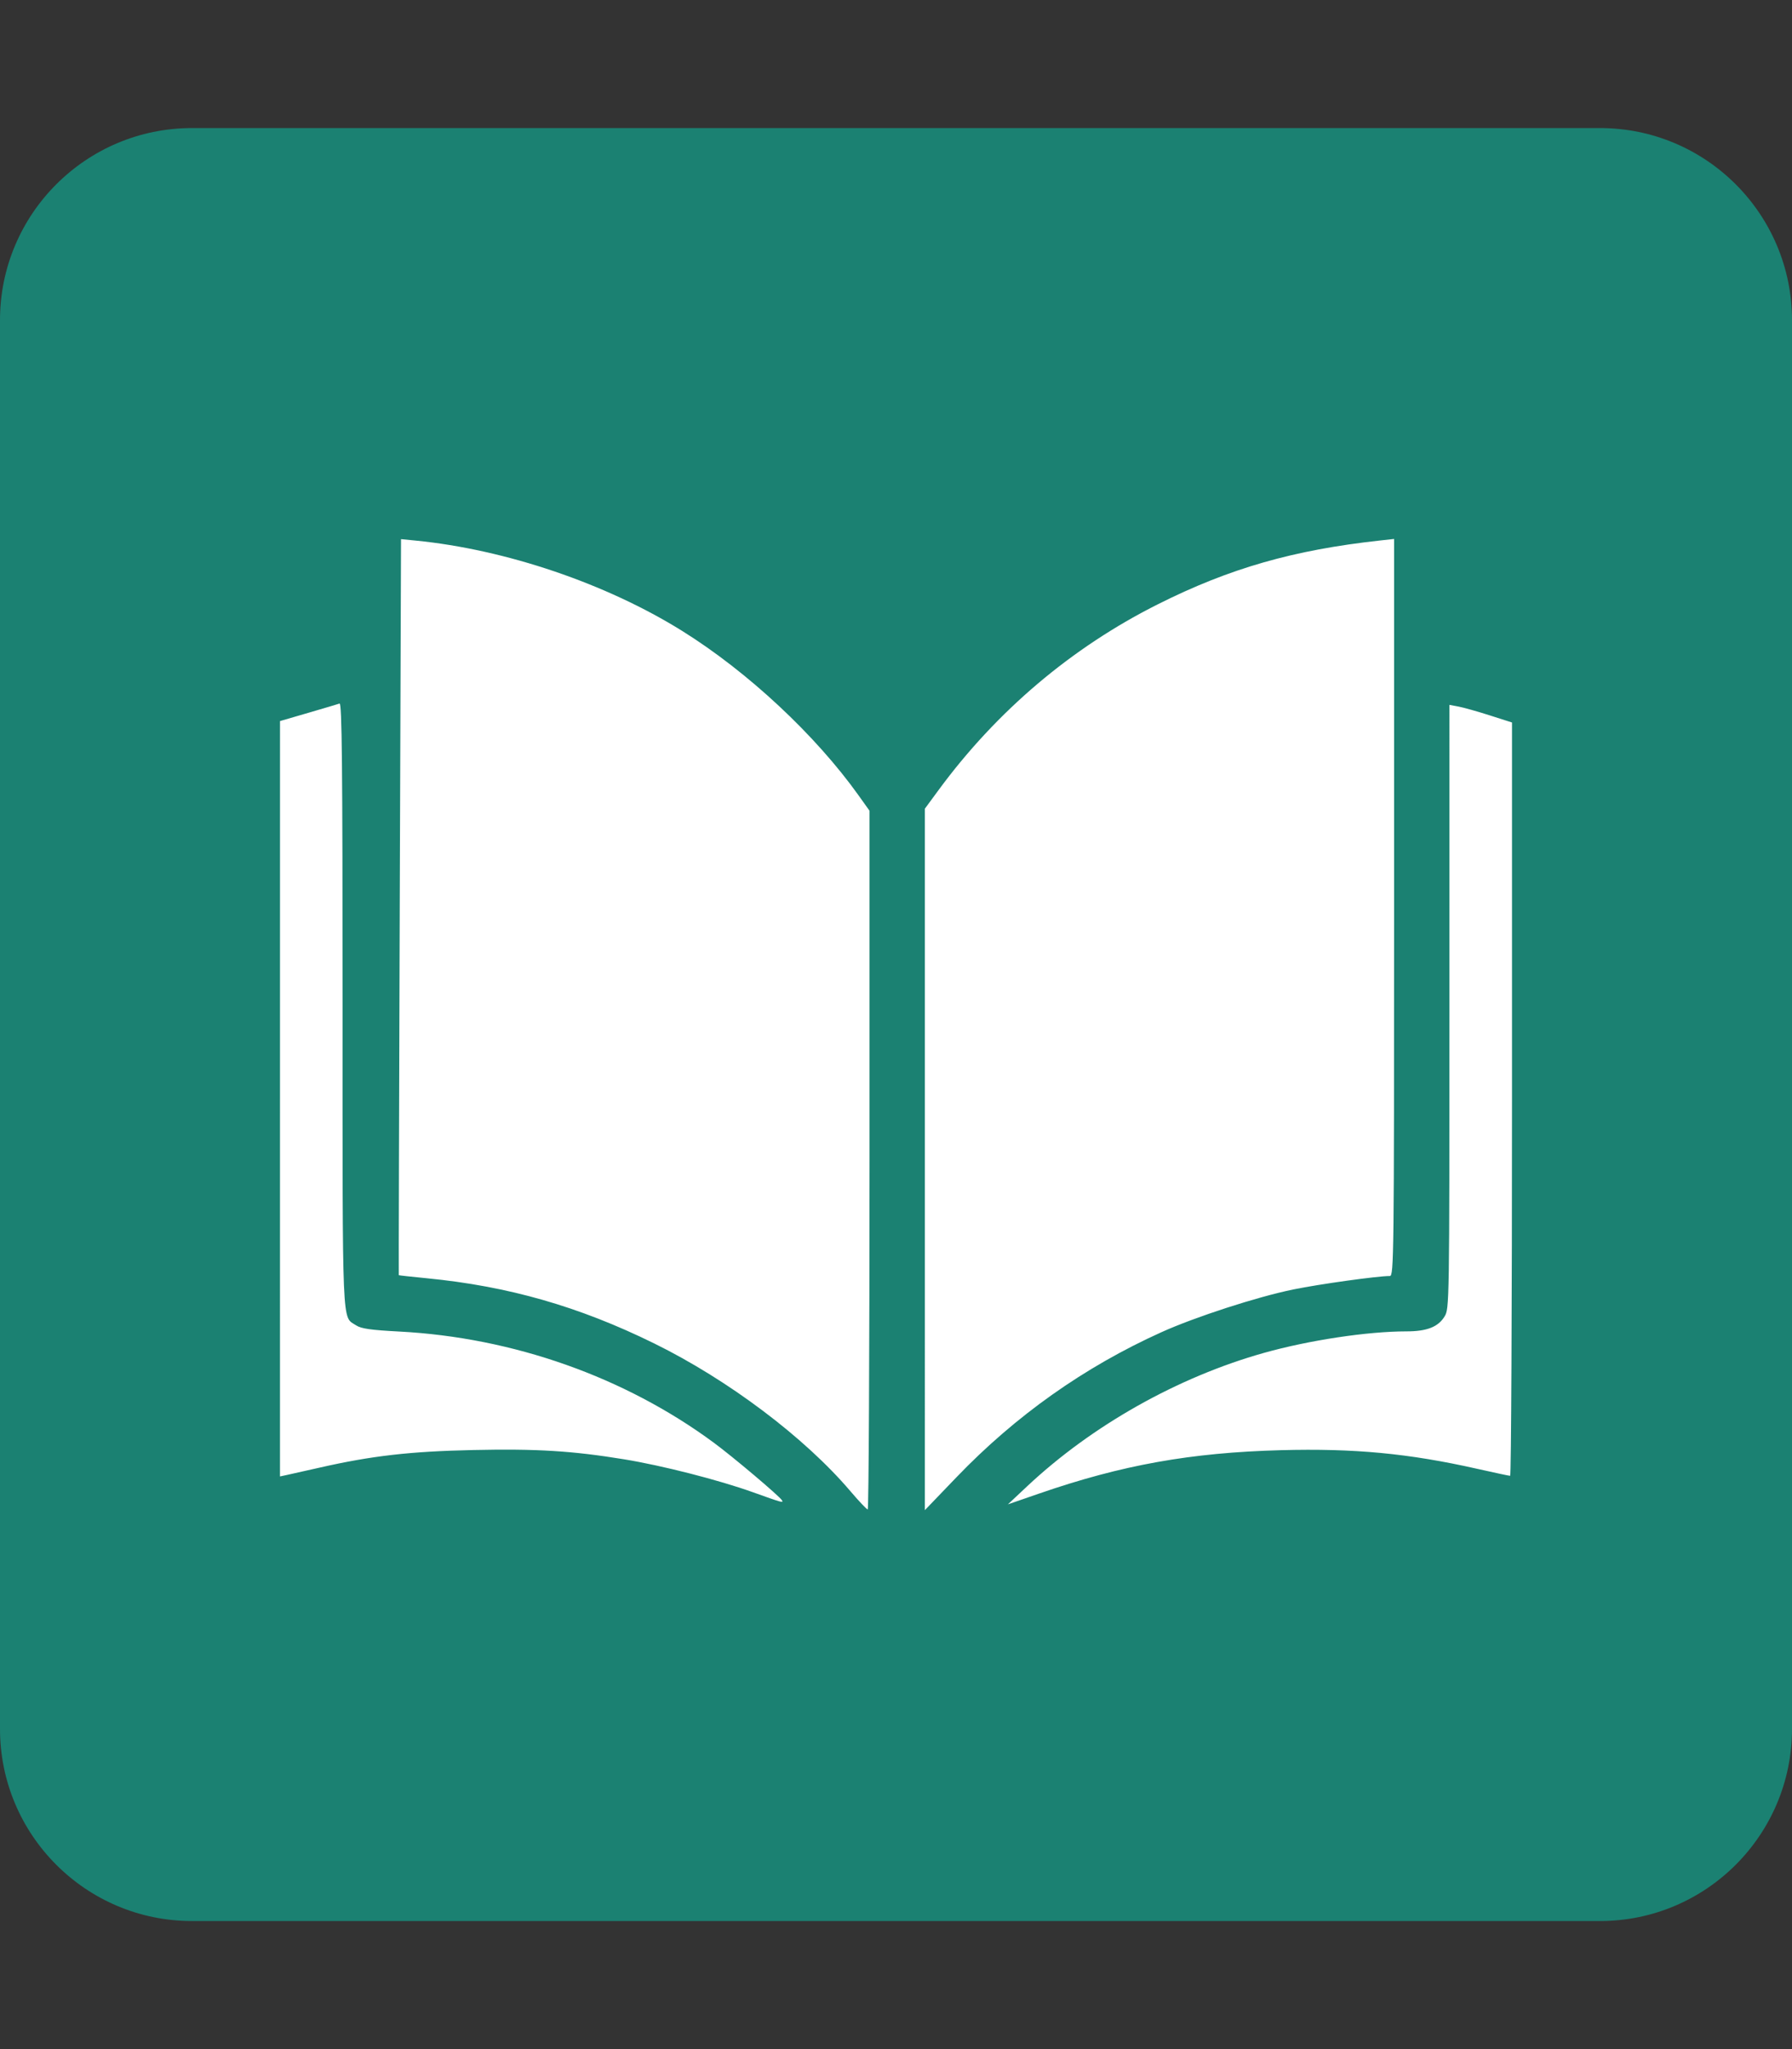 <?xml version="1.0" encoding="UTF-8" standalone="no"?>
<svg
   width="448"
   height="512"
   viewBox="0 0 448 512"
   version="1.1"
   id="svg8"
   inkscape:version="1.2.1 (9c6d41e, 2022-07-14)"
   sodipodi:docname="obp-square.svg"
   xmlns:inkscape="http://www.inkscape.org/namespaces/inkscape"
   xmlns:sodipodi="http://sodipodi.sourceforge.net/DTD/sodipodi-0.dtd"
   xmlns="http://www.w3.org/2000/svg"
   xmlns:svg="http://www.w3.org/2000/svg"
   xmlns:rdf="http://www.w3.org/1999/02/22-rdf-syntax-ns#"
   xmlns:cc="http://creativecommons.org/ns#"
   xmlns:dc="http://purl.org/dc/elements/1.1/">
  <rect x="0" y="0" width="448" height="512" fill="#333333" stroke="none"/>
  <title
     id="title837">Open Book Publisher</title>
  <defs
     id="defs2" />
  <sodipodi:namedview
     id="base"
     pagecolor="#ffffff"
     bordercolor="#666666"
     borderopacity="1.0"
     inkscape:pageopacity="0.0"
     inkscape:pageshadow="2"
     inkscape:zoom="0.75"
     inkscape:cx="221.33333"
     inkscape:cy="255.33333"
     inkscape:document-units="px"
     inkscape:current-layer="layer6"
     inkscape:document-rotation="0"
     showgrid="true"
     units="px"
     showguides="true"
     inkscape:guide-bbox="true"
     inkscape:window-width="1297"
     inkscape:window-height="787"
     inkscape:window-x="0"
     inkscape:window-y="25"
     inkscape:window-maximized="0"
     inkscape:pagecheckerboard="0"
     inkscape:showpageshadow="2"
     inkscape:deskcolor="#d1d1d1">
    <inkscape:grid
       type="xygrid"
       id="grid10"
       empspacing="4" />
    <sodipodi:guide
       position="448,416"
       orientation="0,1"
       id="guide832"
       inkscape:label=""
       inkscape:locked="false"
       inkscape:color="rgb(0,0,255)" />
    <sodipodi:guide
       position="448,96"
       orientation="0,1"
       id="guide834"
       inkscape:label=""
       inkscape:locked="false"
       inkscape:color="rgb(0,0,255)" />
    <sodipodi:guide
       position="448,64"
       orientation="0,1"
       id="guide836"
       inkscape:label="baseline"
       inkscape:locked="false"
       inkscape:color="rgb(0,0,255)" />
    <sodipodi:guide
       id="guide835"
       orientation="1,0"
       position="64,512"
       inkscape:locked="false" />
    <sodipodi:guide
       id="guide837"
       orientation="1,0"
       position="384,512"
       inkscape:locked="false" />
  </sodipodi:namedview>
  <g
     inkscape:groupmode="layer"
     id="layer6"
     inkscape:label="icon">
    <path
       d="M 48,32 C 21.5,32 0,53.5 0,80 v 352 c 0,26.5 21.5,48 48,48 h 352 c 26.5,0 48,-21.5 48,-48 V 80 C 448,53.5 426.5,32 400,32 Z"
       id="path2"
       style="fill:#1b8172;fill-opacity:1"
       sodipodi:nodetypes="sssssssss" />
    <path
       style="fill:#ffffff;stroke-width:1"
       d="m 212.57,372.562 c -11.439,-13.429 -30.531,-27.794 -49.027,-36.887 -18.789,-9.237 -36.457,-14.298 -56.848,-16.282 -3.805,-0.37 -6.954,-0.716 -6.997,-0.768 -0.043,-0.052 0.064,-41.454 0.238,-92.004 l 0.317,-91.909 3.672,0.363 c 22.52,2.223 47.641,10.739 66.654,22.595 16.384,10.217 33.302,25.991 44.089,41.107 l 2.714,3.804 v 87.301 c 0,48.015 -0.203,87.294 -0.451,87.286 -0.248,-0.008 -2.211,-2.08 -4.361,-4.605 z m 18.648,-82.864 v -87.635 l 3.406,-4.63 c 14.57,-19.805 33.299,-35.654 54.945,-46.497 17.862,-8.948 33.811,-13.514 55.494,-15.891 l 3.459,-0.379 v 92.082 c 0,87.419 -0.053,92.082 -1.056,92.082 -3.095,0 -17.618,2.023 -24.184,3.369 -9.037,1.852 -24.46,6.852 -32.937,10.678 -19.254,8.689 -36.414,20.825 -51.204,36.213 l -7.923,8.243 z m 25.566,81.678 c 16.196,-15.194 37.636,-27.27 59.174,-33.328 11.27,-3.17 25.926,-5.383 35.656,-5.383 5.101,0 7.931,-1.106 9.527,-3.724 1.201,-1.969 1.214,-2.826 1.216,-77.404 l 0.002,-75.413 2.256,0.421 c 1.241,0.231 4.76,1.222 7.82,2.201 l 5.564,1.78 v 94.116 c 0,51.764 -0.207,94.116 -0.46,94.116 -0.253,0 -3.975,-0.792 -8.271,-1.759 -17.059,-3.843 -30.715,-5.138 -49.018,-4.649 -22.547,0.602 -39.779,3.691 -60.457,10.837 l -7.82,2.703 z m -68.578,1.474 c -8.545,-3.06 -22.657,-6.665 -32.184,-8.221 -12.954,-2.116 -21.89,-2.664 -37.766,-2.317 -15.774,0.345 -25.316,1.438 -38.332,4.391 -3.639,0.826 -7.362,1.66 -8.271,1.854 l -1.654,0.353 0.003,-94.37 0.003,-94.37 7.066,-2.058 c 3.886,-1.132 7.404,-2.176 7.818,-2.32 0.599,-0.209 0.752,15.117 0.752,75.328 0,82.394 -0.199,77.689 3.378,80.032 1.283,0.841 3.612,1.175 10.83,1.555 28.457,1.498 56.331,11.346 78.596,27.769 4.813,3.55 16.362,13.298 17.024,14.369 0.461,0.746 0.159,0.663 -7.262,-1.995 z"
       id="path1046" />
  </g>
</svg>

